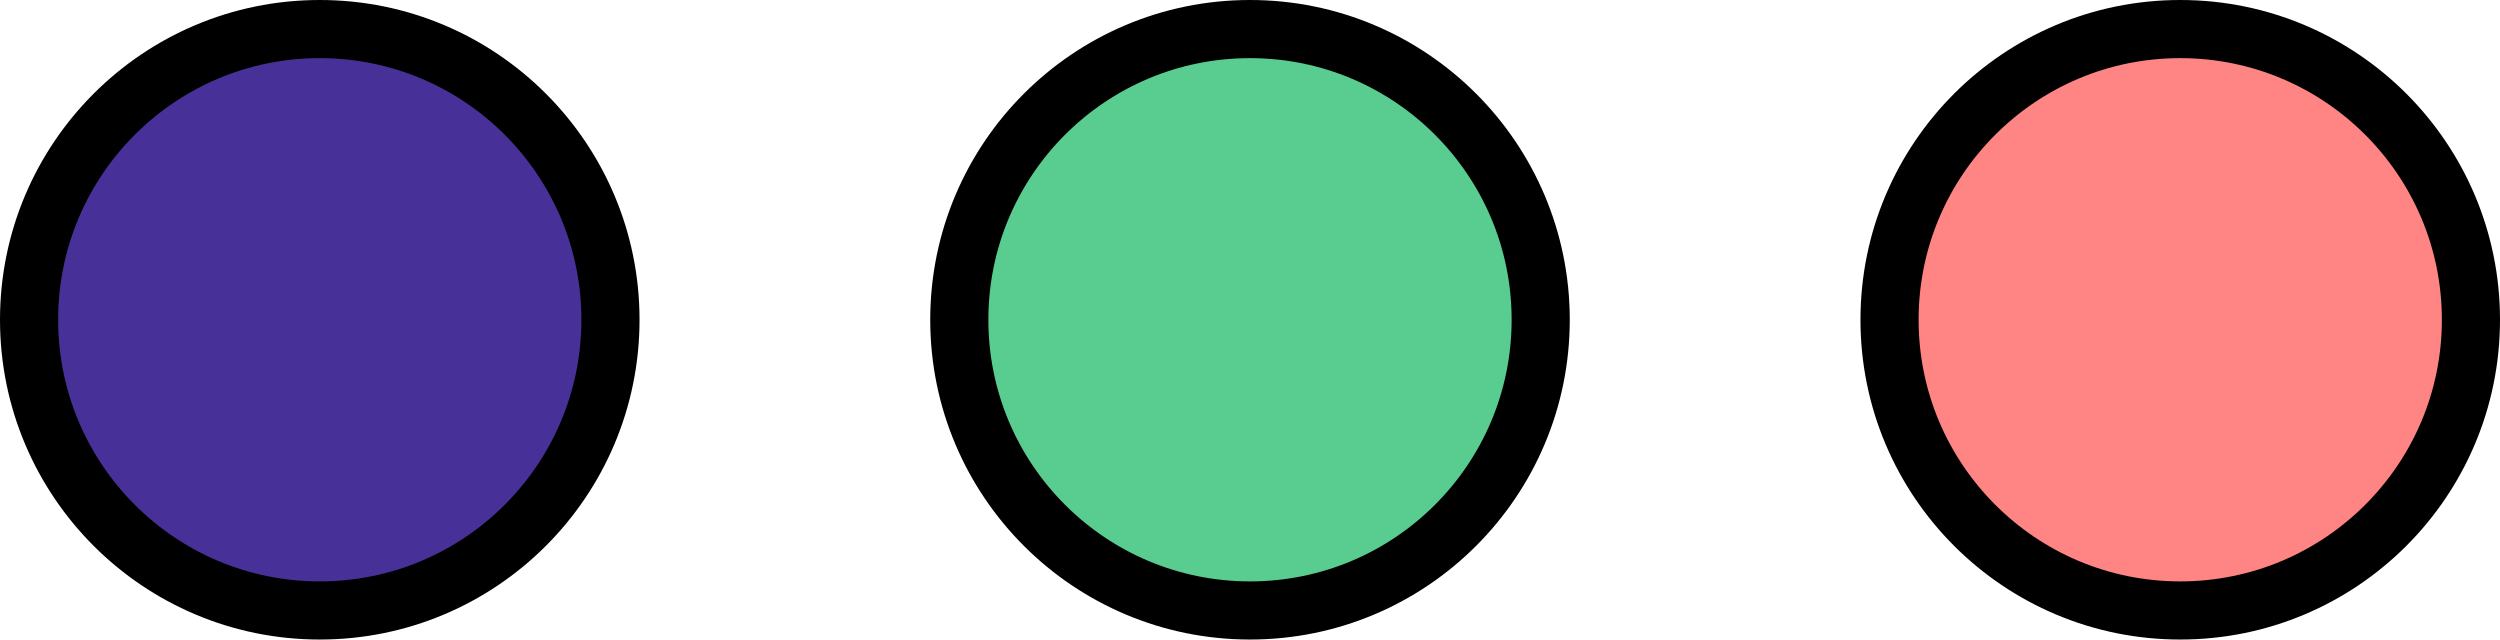 <?xml version="1.0" encoding="UTF-8"?>
<svg xmlns="http://www.w3.org/2000/svg" width="43" height="11" viewBox="0 0 43 11" fill="none">
  <circle cx="37.5" cy="5.5" r="5" fill="#FF8484" stroke="black"></circle>
  <circle cx="21.5" cy="5.5" r="5" fill="#59CD90" stroke="black"></circle>
  <circle cx="5.5" cy="5.5" r="5" fill="#473198" stroke="black"></circle>
</svg>
